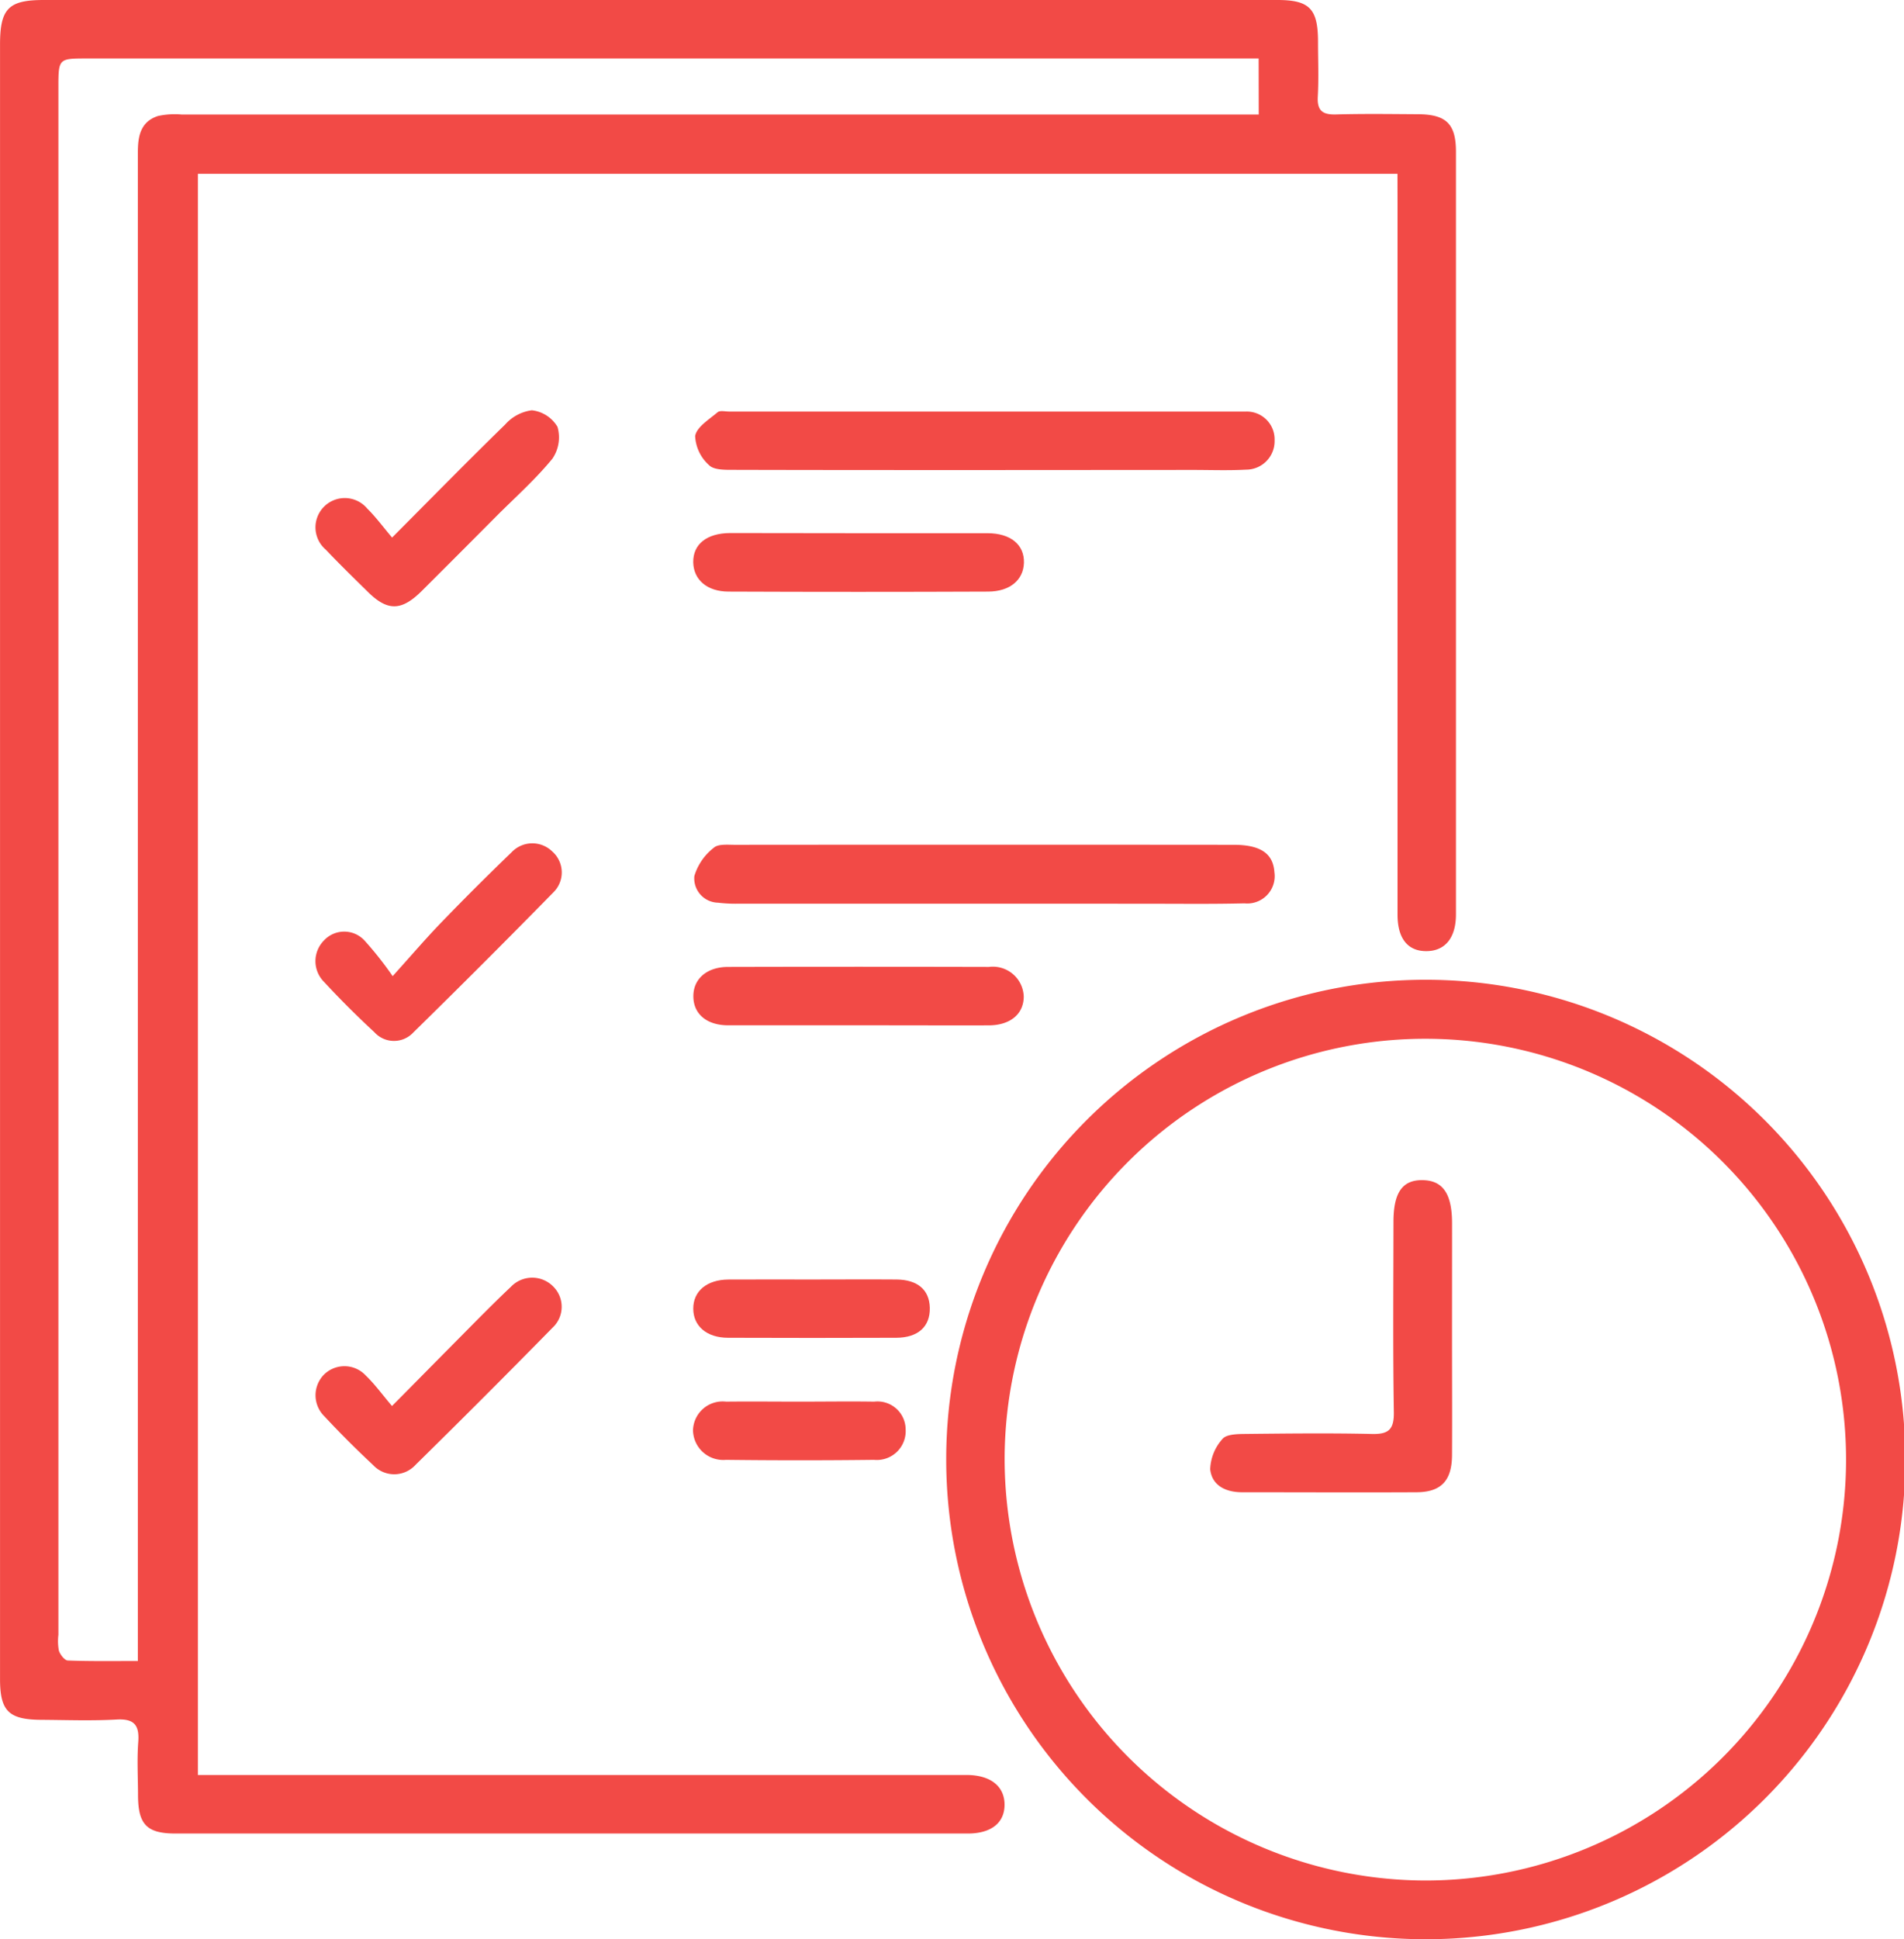 <svg xmlns="http://www.w3.org/2000/svg" width="60.123" height="61.214" viewBox="0 0 60.123 61.214"><defs><style>.a{fill:#f24a46;}</style></defs><g transform="translate(-10.951 -10.714)"><path class="a" d="M55.079,16.2H17.2V66.742H41.13c.127,0,.251,0,.376,0,.73.012,1.163.359,1.166.933s-.417.915-1.163.915q-12.506,0-25.011,0c-.908,0-1.182-.281-1.189-1.193,0-.562-.035-1.129.007-1.689.041-.537-.122-.749-.689-.716-.79.044-1.583.014-2.375.009-1.027-.007-1.3-.276-1.3-1.292V34.633q0-11.255,0-22.509c0-1.138.265-1.41,1.382-1.41q19.475,0,38.953,0c1.011,0,1.279.274,1.283,1.3,0,.583.025,1.168-.007,1.751-.025.454.161.574.583.562.855-.025,1.709-.012,2.564-.007.905,0,1.216.3,1.216,1.184q0,12.036,0,24.074c0,.742-.343,1.154-.928,1.159s-.917-.387-.917-1.152q0-11.224,0-22.445Zm-4.384-3.64H49.96q-18.131,0-36.265,0c-.894,0-.9,0-.9.921V62.319a1.623,1.623,0,0,0,.016.5c.041.124.18.306.281.309.716.028,1.435.016,2.212.016v-.912q0-18.225,0-36.451c0-3.419,0-6.837,0-10.256,0-.521.088-.972.638-1.15a2.493,2.493,0,0,1,.744-.046q16.569,0,33.139,0h.873Z" transform="translate(0)"></path><path class="a" d="M39.07,24.139A15.143,15.143,0,1,1,23.921,39.208,15.131,15.131,0,0,1,39.07,24.139Zm-.051,28.432A13.285,13.285,0,1,0,25.766,39.134,13.316,13.316,0,0,0,39.019,52.571Z" transform="translate(16.909 17.502)"></path><path class="a" d="M29.568,18.208c-2.626,0-5.25,0-7.876-.007-.265,0-.617.007-.769-.147a1.313,1.313,0,0,1-.44-.921c.046-.283.44-.521.707-.749.076-.065.242-.023.369-.023H37.626c.083,0,.166,0,.249,0a.878.878,0,0,1,.905.908.9.9,0,0,1-.9.926c-.562.03-1.124.009-1.689.009Z" transform="translate(12.419 7.344)"></path><path class="a" d="M29.655,24.151H21.843a4.683,4.683,0,0,1-.624-.032.768.768,0,0,1-.746-.841,1.762,1.762,0,0,1,.615-.894c.136-.124.438-.092.663-.092q7.875-.007,15.753,0c.848,0,1.244.274,1.285.862a.865.865,0,0,1-.945.986c-1.021.025-2.041.012-3.062.012C33.073,24.151,31.364,24.149,29.655,24.151Z" transform="translate(12.404 15.089)"></path><path class="a" d="M25.672,25.81c-1.373,0-2.744,0-4.117,0-.684,0-1.1-.364-1.1-.917s.431-.926,1.1-.926q4.119-.01,8.233,0a.977.977,0,0,1,1.1.933c0,.551-.422.91-1.106.912C28.416,25.815,27.045,25.81,25.672,25.81Z" transform="translate(12.39 17.268)"></path><path class="a" d="M25.68,18.021c1.355,0,2.709,0,4.064,0,.735,0,1.168.366,1.152.933-.016.544-.442.908-1.133.91q-4.095.017-8.19,0c-.686,0-1.108-.376-1.12-.924-.009-.567.422-.919,1.161-.924C22.969,18.016,24.326,18.021,25.68,18.021Z" transform="translate(12.388 9.524)"></path><path class="a" d="M17.691,20.354c1.276-1.281,2.412-2.44,3.573-3.571a1.353,1.353,0,0,1,.839-.447,1.076,1.076,0,0,1,.811.523,1.191,1.191,0,0,1-.164,1.009c-.525.64-1.152,1.2-1.742,1.788q-1.192,1.2-2.384,2.387c-.64.634-1.078.638-1.7.023-.447-.438-.894-.875-1.325-1.329a.925.925,0,1,1,1.311-1.295C17.173,19.7,17.4,20.009,17.691,20.354Z" transform="translate(5.641 7.329)"></path><path class="a" d="M17.69,32.27c.726-.73,1.35-1.366,1.979-2,.587-.59,1.168-1.189,1.774-1.76a.929.929,0,0,1,1.343-.007.9.9,0,0,1-.023,1.292q-2.142,2.184-4.326,4.329a.91.91,0,0,1-1.341.012q-.8-.746-1.546-1.546a.93.93,0,0,1-.023-1.295.918.918,0,0,1,1.336.014C17.149,31.583,17.382,31.908,17.69,32.27Z" transform="translate(5.639 22.825)"></path><path class="a" d="M17.712,26.461c.62-.687,1.064-1.207,1.541-1.7q1.085-1.123,2.212-2.207a.9.9,0,0,1,1.29-.025.88.88,0,0,1,.032,1.288q-2.187,2.232-4.418,4.418a.834.834,0,0,1-1.237-.007c-.551-.509-1.083-1.041-1.592-1.59a.927.927,0,0,1,0-1.3.872.872,0,0,1,1.285,0A11.051,11.051,0,0,1,17.712,26.461Z" transform="translate(5.638 15.065)"></path><path class="a" d="M24.186,28.247c.9,0,1.79-.007,2.686,0,.668.007,1.037.329,1.05.892.014.59-.366.945-1.06.947q-2.654.01-5.31,0c-.675,0-1.1-.369-1.1-.921s.431-.912,1.108-.917C22.438,28.243,23.311,28.247,24.186,28.247Z" transform="translate(12.39 22.855)"></path><path class="a" d="M23.8,29.922c.788,0,1.578-.012,2.368,0a.889.889,0,0,1,.993.88.912.912,0,0,1-1,.958q-2.339.028-4.676,0a.955.955,0,0,1-1.039-.933.936.936,0,0,1,1.044-.905C22.264,29.913,23.033,29.922,23.8,29.922Z" transform="translate(12.388 25.035)"></path><path class="a" d="M35.178,31.816c0,1.251.007,2.5,0,3.75-.007.806-.348,1.163-1.127,1.166-1.834.009-3.667,0-5.5,0-.523,0-.954-.214-1.009-.726a1.5,1.5,0,0,1,.387-.956c.117-.147.458-.157.7-.159,1.334-.014,2.668-.03,4,0,.539.016.721-.129.712-.691-.032-2-.014-4-.012-6,0-.935.286-1.336.935-1.32.631.016.915.438.915,1.364C35.18,29.441,35.178,30.627,35.178,31.816Z" transform="translate(21.624 21.086)"></path></g></svg>